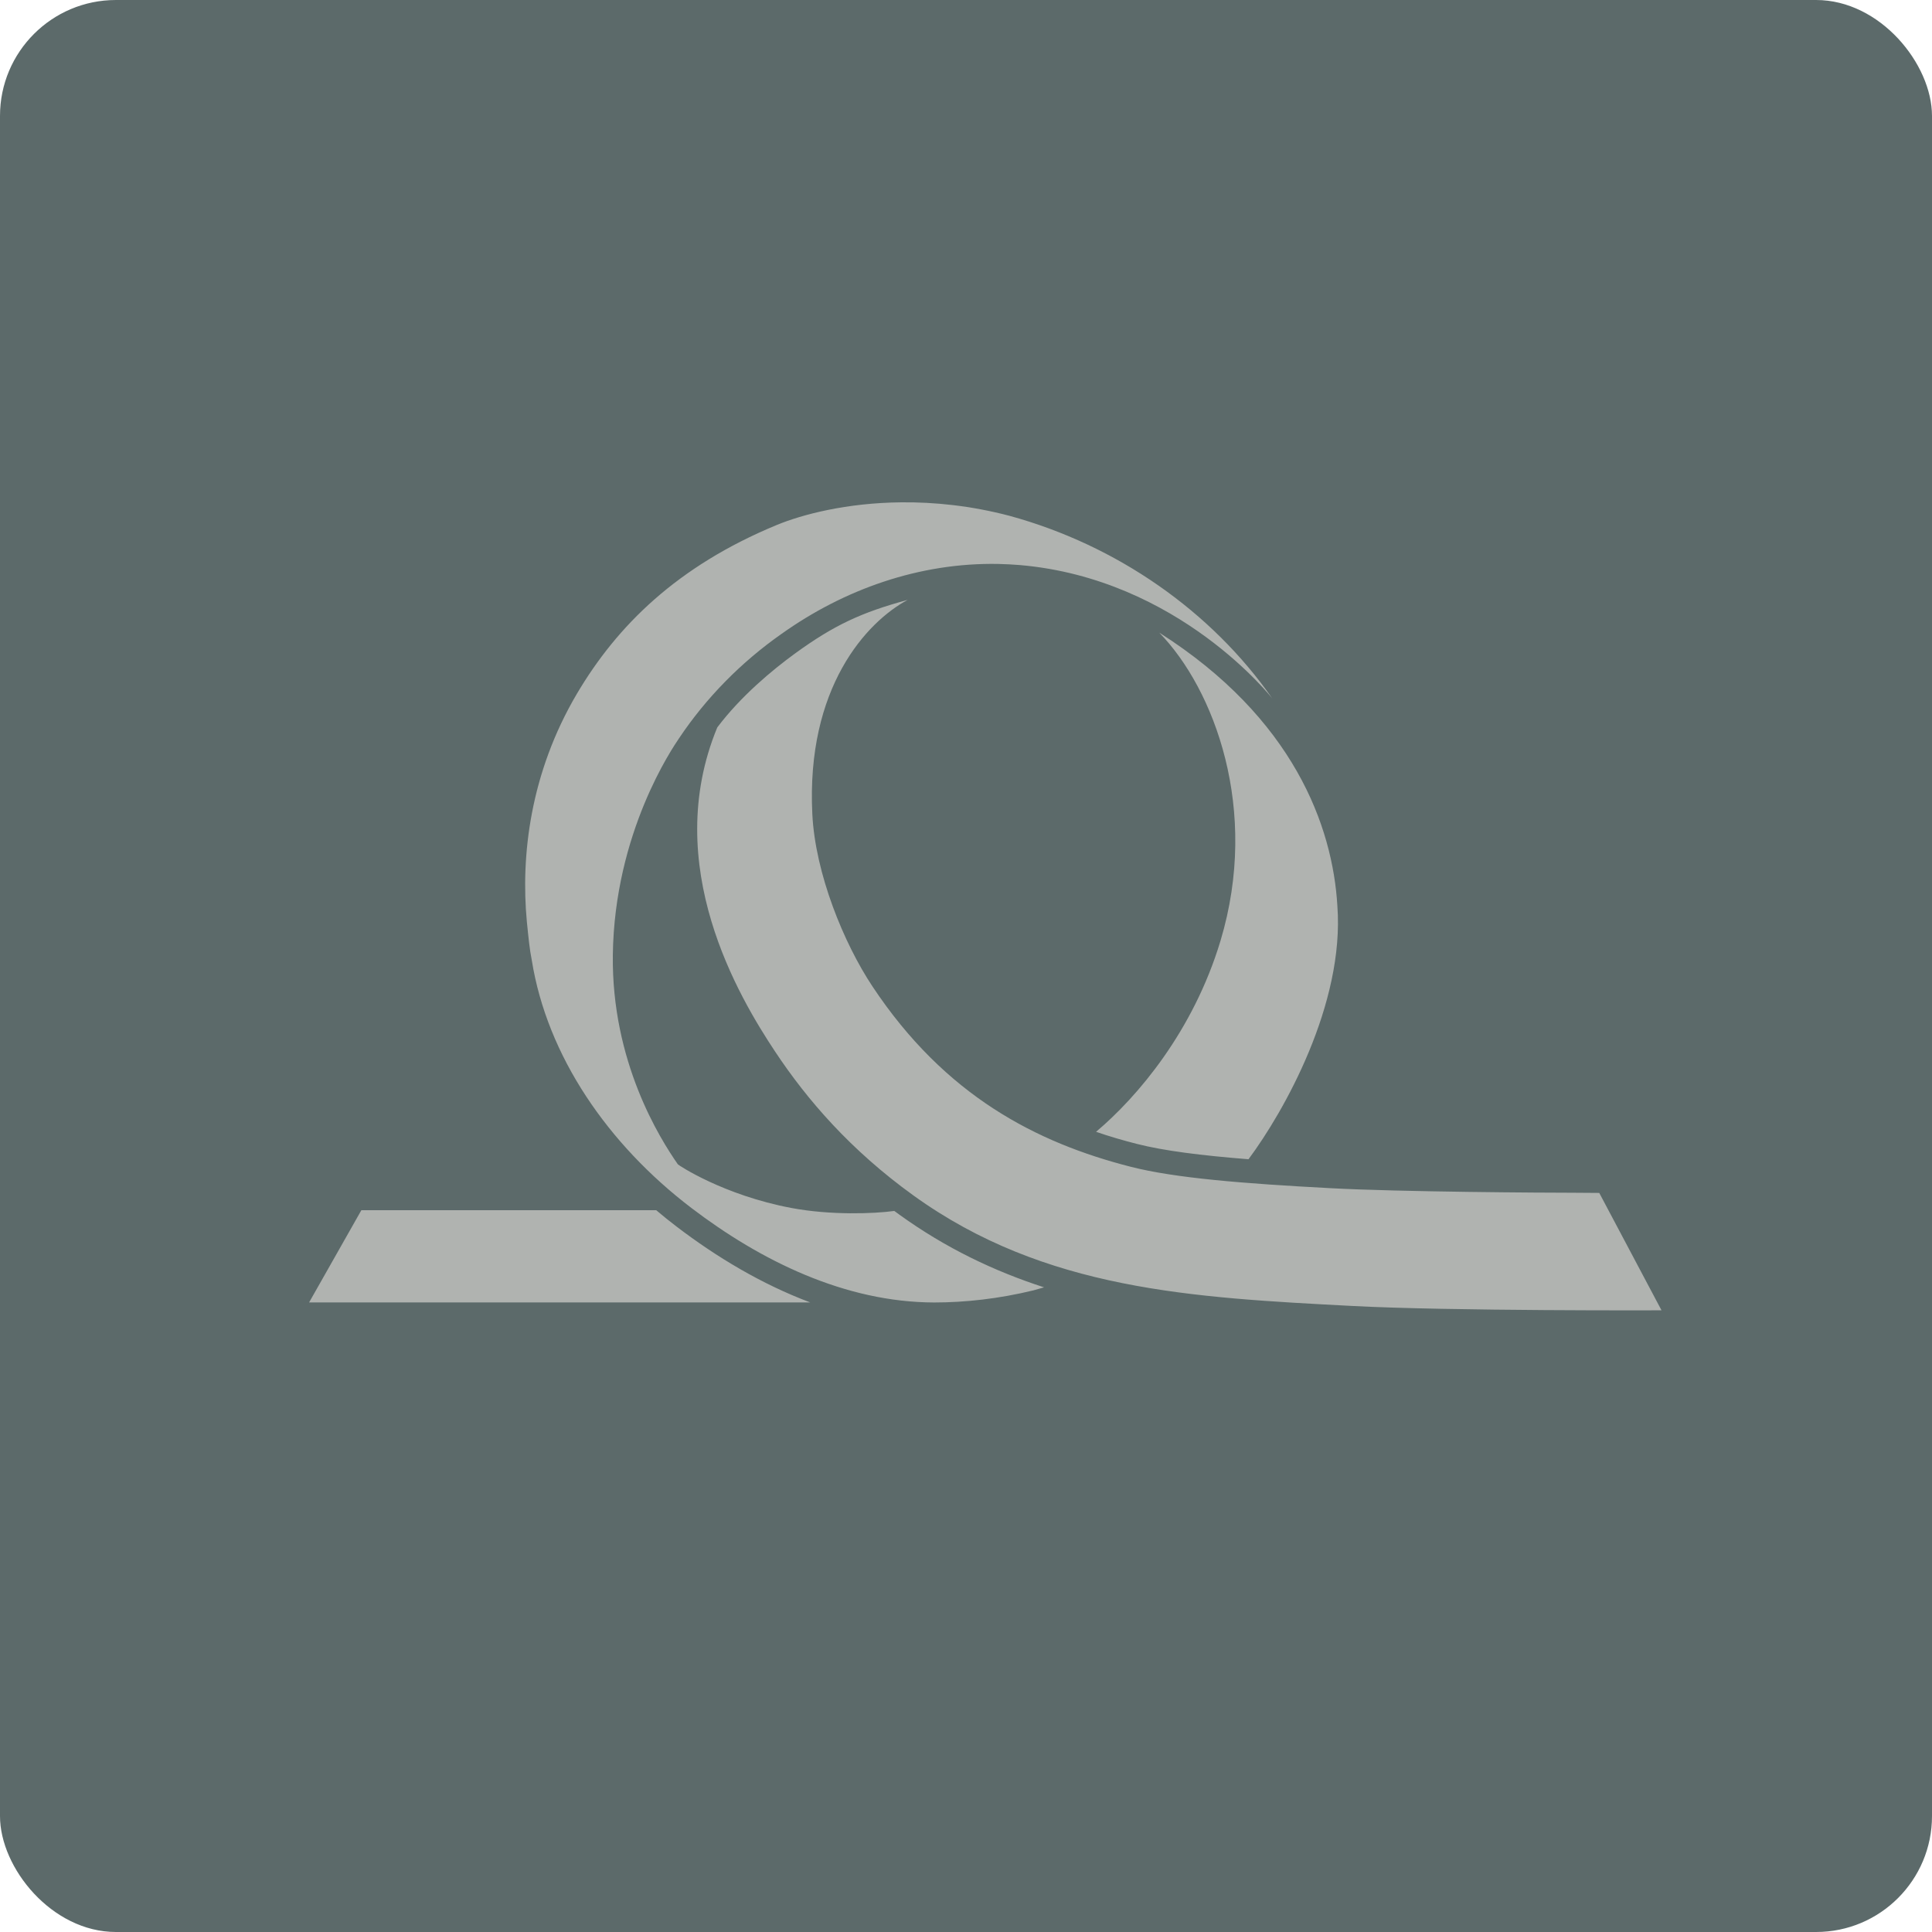 <svg width="50" height="50" viewBox="0 0 50 50" fill="none" xmlns="http://www.w3.org/2000/svg">
  <g filter="url(#filter0_b_25_8)">
    <rect width="50" height="50" rx="3" fill="#172C2C" fill-opacity="0.7" />
  </g>
  <path
    d="M23.327 13C21.91 13.014 20.763 13.313 20.094 13.59C17.53 14.652 15.973 16.188 14.928 17.958C13.72 20.008 13.474 22.15 13.635 23.853C13.677 24.264 13.704 24.559 13.762 24.848C14.16 27.335 15.737 29.619 17.893 31.262C19.69 32.631 21.867 33.703 24.178 33.708C24.982 33.708 25.859 33.611 26.751 33.393L27.02 33.316C25.731 32.898 24.478 32.303 23.273 31.433C23.23 31.403 23.187 31.371 23.144 31.339C22.63 31.411 21.497 31.454 20.479 31.262C18.719 30.93 17.556 30.152 17.544 30.134C17.075 29.463 15.825 27.474 15.86 24.713C15.902 21.537 17.417 19.341 17.572 19.109C18.278 18.052 19.188 17.133 20.224 16.406C21.848 15.25 23.798 14.556 25.837 14.595C26.023 14.6 26.21 14.608 26.396 14.624C30.52 14.98 32.93 18.081 32.93 18.081C31.359 15.828 28.916 14.111 26.121 13.348C25.124 13.086 24.177 12.992 23.327 13ZM23.494 15.524C22.291 15.849 21.58 16.183 20.585 16.905C19.987 17.34 19.175 18.014 18.563 18.826C17.087 22.398 19.128 25.811 20.06 27.215C20.891 28.468 22.015 29.767 23.639 30.938C27.043 33.392 30.874 33.582 34.992 33.798C37.533 33.932 43 33.911 43 33.911L41.389 30.873L40.689 30.868C40.031 30.868 36.269 30.849 34.432 30.75C32.163 30.63 30.404 30.488 29.263 30.196C26.827 29.574 24.46 28.363 22.577 25.525C21.837 24.41 21.099 22.608 21.023 21.07C20.86 17.796 22.424 16.094 23.494 15.523V15.524ZM30.002 16.373C31.427 17.837 32.604 20.958 31.587 24.345C30.884 26.686 29.437 28.389 28.366 29.291C28.714 29.411 29.064 29.513 29.417 29.603C30.118 29.782 31.086 29.904 32.311 30.001C33.23 28.768 34.801 25.981 34.611 23.444C34.49 21.384 33.479 18.583 30.002 16.373ZM9.352 31.32L8 33.706H20.967C19.707 33.233 18.541 32.53 17.515 31.748C17.334 31.611 17.157 31.467 16.983 31.32H9.352Z"
    fill="#B0B3B0" />
  <defs>
    <filter id="filter0_b_25_8" x="-4" y="-4" width="58" height="58" filterUnits="userSpaceOnUse"
      color-interpolation-filters="sRGB">
      <feFlood flood-opacity="0" result="BackgroundImageFix" />
      <feGaussianBlur in="BackgroundImageFix" stdDeviation="2" />
      <feComposite in2="SourceAlpha" operator="in" result="effect1_backgroundBlur_25_8" />
      <feBlend mode="normal" in="SourceGraphic" in2="effect1_backgroundBlur_25_8" result="shape" />
    </filter>
  </defs>
</svg>